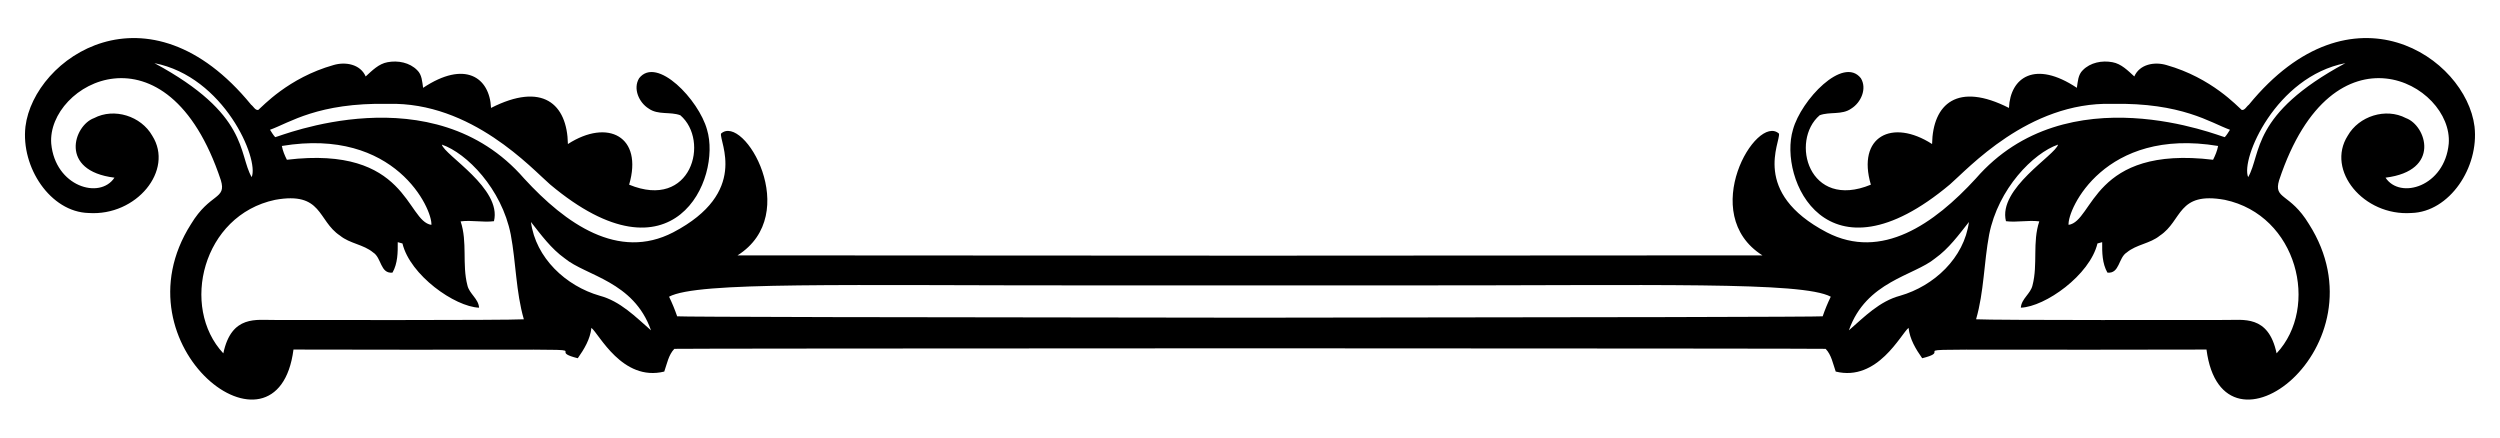 <?xml version="1.0" encoding="UTF-8"?>
<svg enable-background="new 0 0 2612.198 457.271" version="1.1" viewBox="0 0 2612.198 457.271" xmlns="http://www.w3.org/2000/svg">
 <path d="m1306.1 267.13c-177.02-0.091-355.6-0.191-535.44-0.304 68.262-43.193 6.463-148.53-17.272-127.23-2.023 8.568 29.8 61.444-50.04 103.21-57.261 29.617-112.08-8.77-155.64-56.225-95.767-110.34-255.78-43.715-260.15-43.264-2.132-2.275-3.696-5.024-5.427-7.724 20.339-7.307 50.087-28.498 123.35-27.082 87.303-2.333 150.62 68.108 169.27 84.181 129.16 108.34 179.47-5.947 164-57.267-8.528-31.074-52.471-77.29-70.938-53.712-6.658 10.876-0.141 25.448 9.999 31.725 9.715 6.966 22.485 3.009 33.051 6.991 31.078 26.642 11.567 99.396-53.499 72.526 14.785-50.373-22.243-69.376-63.971-42.457-0.74-42.256-26.721-65.033-80.32-37.72-1.453-32.106-27.38-50.032-70.962-21.016-1.018-6.35-1.161-13.671-6.207-18.433-7.865-8.057-20.139-10.378-30.945-8.341-9.286 1.658-16.135 8.766-22.864 14.88-5.638-12.889-21.206-15.567-33.55-11.918-47.419 13.397-74.309 43.382-78.684 46.913-3.198 0.592-5-3.672-7.462-5.449-107.68-131.65-226.89-49.137-235.8 22.794-4.895 42.717 26.157 89.296 65.984 90.342 49.962 3.44 89.455-44.656 66.506-80.747-11.656-20.494-39.733-29.498-60.868-18.386-21.117 7.638-36.94 54.998 21.371 62.218-15.223 23.152-61.878 9.316-66.057-35.563-4.735-62.07 120.66-132.09 177.23 38.216 6.142 20.432-11.233 12.879-31.205 45.893-81.253 127.74 90.592 258.9 107.09 131.05 387.08 0.996 247.66-3.119 297.06 9.074 6.729-9.596 12.937-19.807 14.239-31.725 7.966 6.249 32.295 56.437 76.127 45.658 2.867-8.103 4.429-17.415 10.519-23.741 1.012-0.234 229.5-0.417 601.49-0.55 371.99 0.133 600.48 0.316 601.49 0.55 6.09 6.326 7.654 15.638 10.519 23.741 43.832 10.781 68.161-39.409 76.127-45.658 1.302 11.918 7.511 22.128 14.239 31.725 49.406-12.194-90.017-8.079 297.06-9.074 16.502 127.85 188.35-3.309 107.09-131.05-19.972-33.016-37.345-25.462-31.205-45.893 56.572-170.31 181.96-100.29 177.23-38.217-4.179 44.88-50.834 58.716-66.057 35.563 58.311-7.22 42.488-54.581 21.371-62.218-21.135-11.112-49.212-2.11-60.868 18.386-22.948 36.092 16.547 84.187 66.506 80.747 39.828-1.046 70.879-47.624 65.985-90.342-8.905-71.929-128.12-154.45-235.79-22.794-2.465 1.777-4.264 6.042-7.462 5.449-4.377-3.53-31.265-33.516-78.686-46.913-12.345-3.65-27.91-0.971-33.55 11.918-6.729-6.114-13.578-13.222-22.864-14.88-10.805-2.037-23.078 0.284-30.945 8.341-5.046 4.762-5.189 12.083-6.207 18.433-43.58-29.016-69.509-11.092-70.962 21.016-53.599-27.313-79.581-4.536-80.32 37.72-41.73-26.919-78.757-7.914-63.971 42.457-65.063 26.87-84.576-45.881-53.498-72.526 10.568-3.98 23.338-0.024 33.051-6.991 10.14-6.279 16.657-20.851 9.999-31.725-18.467-23.577-62.41 22.638-70.938 53.712-15.464 51.318 34.844 165.6 164 57.267 18.646-16.073 81.961-86.515 169.26-84.181 73.261-1.417 103.01 19.775 123.35 27.082-1.729 2.7-3.295 5.449-5.427 7.724-4.377-0.451-164.38-67.077-260.15 43.264-43.558 47.455-98.38 85.842-155.64 56.225-79.841-41.764-48.017-94.64-50.041-103.21-23.734-21.294-85.533 84.04-17.272 127.23-179.82 0.113-358.4 0.214-535.42 0.305zm-855.34-32.172c-26.352-3.744-24.551-83.21-151-68.024-2.299-4.572-4.312-9.336-5.26-14.429 118.78-19.716 157.49 66.263 156.26 82.453zm1866.9-82.453c-0.949 5.094-2.962 9.856-5.26 14.429-126.45-15.186-124.64 64.278-151 68.024-1.237-16.19 37.474-102.17 156.26-82.453zm-2156.3-86.527c72.729 14.152 109.64 100.16 101.6 119.11-14.11-24.526-2.507-65.736-101.6-119.11zm2187.7 119.11c-8.047-18.943 28.867-104.95 101.6-119.11-99.09 53.369-87.486 94.579-101.6 119.11zm-2062.1 149.24c-18.417 0.322-45.055-5.798-53.617 34.876-45.16-48.241-21.834-144.27 54.045-160.38 49.837-9.06 44.191 21.685 67.905 37.365 10.235 8.411 24.498 9.145 34.59 17.604 8.885 5.522 7.394 22.415 20.234 21.063 5.497-9.737 5.568-20.992 5.473-31.819 1.233 0.333 3.696 1.02 4.929 1.35 7.94 33.087 54.629 66.13 80.058 67.099-0.617-9.429-10.259-14.501-12.226-23.457-5.685-21.893 0.26-45.041-7.061-66.72 11.658-1.515 23.291 1.28 34.83-0.189 8.538-34.262-51.834-69.045-54.423-80.036 25.854 8.879 62.518 46.024 71.98 93.967 5.522 29.379 5.33 59.707 13.671 88.564-17.825 1.142-245.6 0.736-260.39 0.712zm1777.8-0.709c8.341-28.859 8.149-59.185 13.671-88.564 9.461-47.943 46.125-85.088 71.979-93.967-2.59 10.989-62.962 45.772-54.423 80.036 11.539 1.469 23.172-1.326 34.83 0.189-7.321 21.679-1.374 44.827-7.061 66.72-1.967 8.955-11.609 14.028-12.226 23.457 25.431-0.969 72.118-34.012 80.058-67.099 1.231-0.333 3.696-1.02 4.929-1.35-0.095 10.828-0.024 22.082 5.473 31.82 12.84 1.35 11.349-15.543 20.234-21.063 10.092-8.458 24.357-9.193 34.59-17.604 23.714-15.68 18.07-46.425 67.905-37.365 75.879 16.109 99.202 112.14 54.042 160.38-8.563-40.674-35.201-34.554-53.617-34.876-14.786 0.02-242.56 0.426-260.38-0.713zm-1438.1-24.619c-35.35-10.14-66.911-39.449-71.885-77.05 10.711 13.576 21.062 27.839 35.304 38.004 22.185 18.312 72.165 23.87 90.13 75.202-16.21-14.145-32.037-30.421-53.549-36.156zm1305.2 36.156c17.965-51.332 67.945-56.892 90.13-75.202 14.239-10.164 24.593-24.428 35.304-38.004-4.975 37.601-36.535 66.909-71.885 77.05-21.516 5.735-37.343 22.011-53.549 36.156zm-625.85-13.21c-368.14-0.34-593.73-0.806-598.46-1.431-2.394-6.966-5.213-13.814-8.458-20.494 29.907-15.958 180.04-11.599 452.64-11.799 51.83 0 103.26-2e-3 154.28-4e-3 51.024 2e-3 102.45 4e-3 154.28 4e-3 272.59 0.199 422.73-4.159 452.64 11.799-3.246 6.68-6.066 13.528-8.458 20.494-4.728 0.625-230.32 1.091-598.46 1.431z"/>
</svg>
